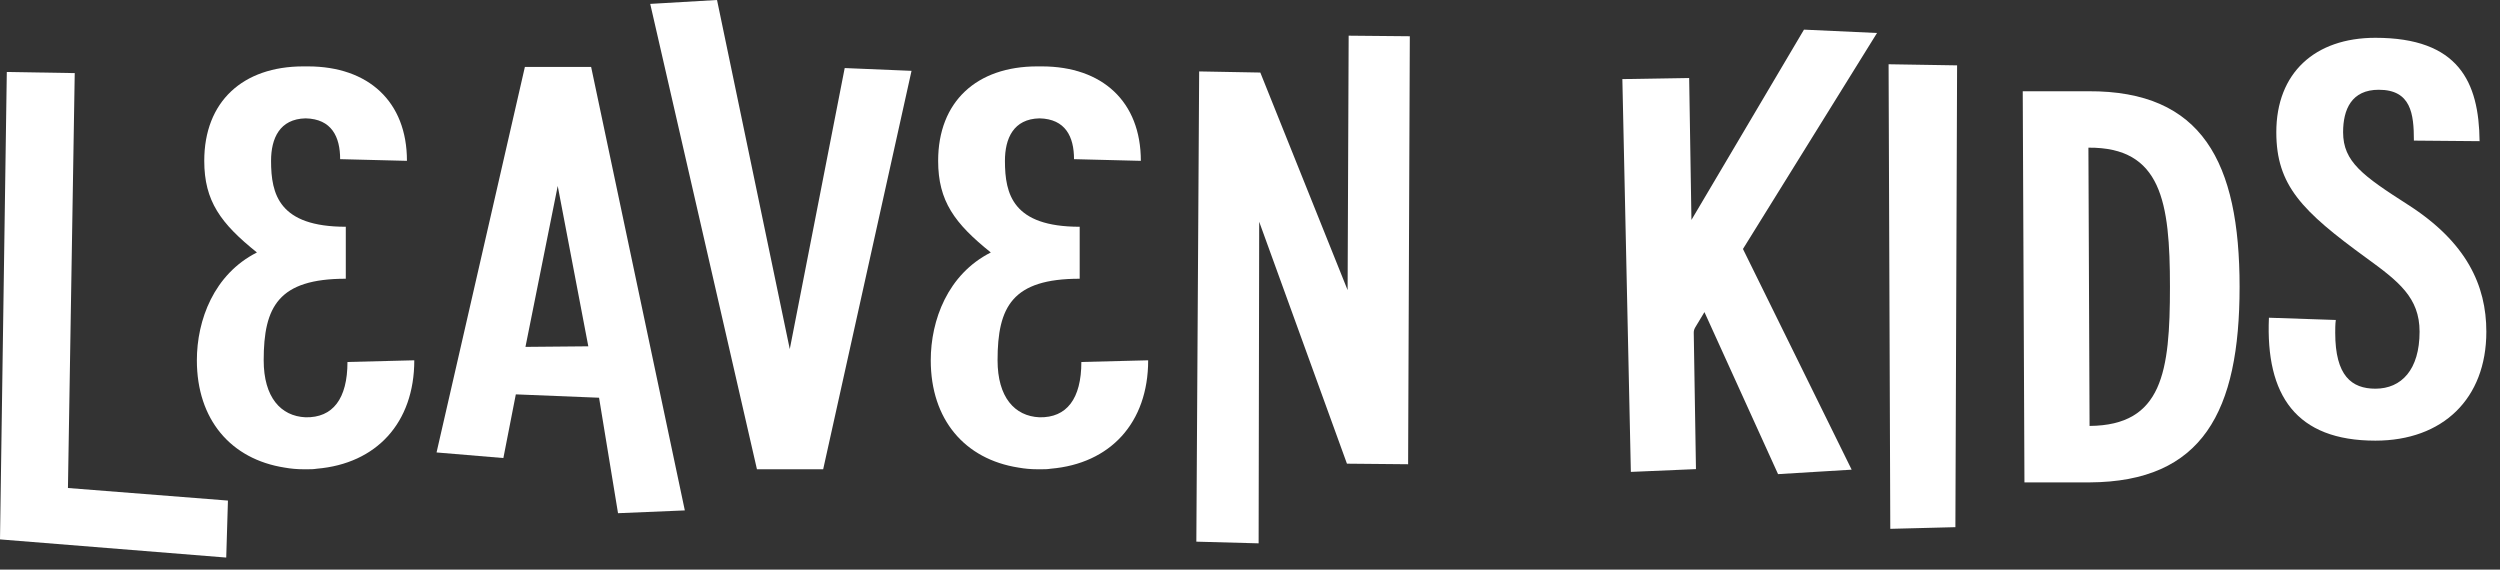 <svg width="158" height="36" viewBox="0 0 158 36" fill="none" xmlns="http://www.w3.org/2000/svg">
<rect x="0" y="0" width="158" height="36" fill="#333333" stroke="none"/>
<g clip-path="url(#clip0_3950_6477)">
<path d="M14.406 31.636L14.298 35.238L-6.10352e-05 34.09L0.43 4.55L4.723 4.62L4.294 30.842L14.404 31.636H14.406Z" fill="white"/>
<path d="M16.238 15.956C13.947 14.119 12.909 12.707 12.909 10.165C12.909 6.422 15.342 4.196 19.171 4.196H19.457C23.286 4.196 25.719 6.421 25.719 10.165L21.497 10.059C21.497 8.646 20.96 7.516 19.314 7.48C17.668 7.516 17.131 8.752 17.131 10.165C17.131 12.283 17.631 14.331 21.854 14.331V17.616C17.595 17.616 16.665 19.382 16.665 22.771C16.665 25.101 17.739 26.302 19.312 26.373C21.03 26.409 21.96 25.207 21.96 22.877L26.183 22.771C26.183 26.726 23.785 29.304 20.028 29.622C19.813 29.657 19.635 29.657 19.456 29.657H19.17C18.777 29.657 18.383 29.622 17.989 29.552C14.589 29.022 12.442 26.515 12.442 22.772C12.442 20.23 13.516 17.335 16.235 15.957L16.238 15.956Z" fill="white"/>
<path d="M37.86 25.136L32.6 24.924L31.813 28.948L27.59 28.595L33.173 4.229H37.359L43.281 32.258L39.059 32.434L37.86 25.134V25.136ZM37.181 21.887L35.248 11.753L33.209 21.923L37.181 21.887Z" fill="white"/>
<path d="M57.608 4.479L52.025 29.657H47.839L41.094 0.246L45.316 0L49.914 22.064L53.385 4.301L57.608 4.477V4.479Z" fill="white"/>
<path d="M62.619 15.956C60.329 14.119 59.291 12.707 59.291 10.165C59.291 6.422 61.724 4.196 65.553 4.196H65.839C69.668 4.196 72.101 6.421 72.101 10.165L67.878 10.059C67.878 8.646 67.341 7.516 65.695 7.48C64.049 7.516 63.512 8.752 63.512 10.165C63.512 12.283 64.013 14.331 68.236 14.331V17.616C63.977 17.616 63.046 19.382 63.046 22.771C63.046 25.101 64.121 26.302 65.694 26.373C67.411 26.409 68.342 25.207 68.342 22.877L72.564 22.771C72.564 26.726 70.166 29.304 66.41 29.622C66.195 29.657 66.016 29.657 65.838 29.657H65.552C65.158 29.657 64.765 29.622 64.37 29.552C60.971 29.022 58.824 26.515 58.824 22.772C58.824 20.23 59.898 17.335 62.617 15.957L62.619 15.956Z" fill="white"/>
<path d="M88.993 29.34L85.127 29.304L79.581 14.014L79.545 34.339L75.609 34.233L75.787 4.514L79.652 4.585L85.169 18.334L85.235 2.255L89.1 2.291L88.993 29.34V29.34Z" fill="white"/>
<path d="M107.13 20.71C107.073 20.805 107.044 20.913 107.045 21.023L107.185 29.648L103.07 29.824L102.533 4.999L106.755 4.929L106.899 13.899L114.011 1.873L118.627 2.085L110.155 15.735L117.025 29.683L112.373 29.965L107.721 19.725L107.127 20.711L107.13 20.71Z" fill="white"/>
<path d="M123.688 4.131L123.581 33.317L119.466 33.422L119.359 4.061L123.688 4.131V4.131Z" fill="white"/>
<path d="M131.988 5.767C139.181 5.731 141.542 10.252 141.542 18.127C141.542 26.002 139.216 30.451 132.06 30.487H127.945L127.837 5.768H131.988V5.767ZM132.06 26.919C136.675 26.883 137.141 23.494 137.141 18.126C137.141 12.757 136.604 9.298 131.988 9.332L132.06 26.918V26.919Z" fill="white"/>
<path d="M147.622 20.222C147.586 20.504 147.586 20.786 147.586 21.034C147.586 23.753 148.624 24.565 150.126 24.565C151.772 24.565 152.917 23.364 152.917 20.962C152.917 18.808 151.593 17.784 149.553 16.302C145.474 13.335 143.863 11.711 143.863 8.356C143.863 4.613 146.296 2.389 150.125 2.389C155.385 2.389 156.673 5.178 156.709 8.922L152.558 8.886C152.558 7.192 152.379 5.673 150.338 5.673C148.621 5.673 148.084 6.909 148.084 8.357C148.084 10.229 149.337 11.112 152.199 12.948C155.885 15.314 157.137 18.033 157.137 20.964C157.137 25.201 154.382 27.849 150.124 27.849C145.114 27.849 143.181 24.989 143.396 20.08L147.618 20.222H147.622Z" fill="white"/>
</g>
<defs>
<clipPath id="clip0_3950_6477">
<rect width="157.143" height="35.238" fill="white"/>
</clipPath>
</defs>
</svg>
